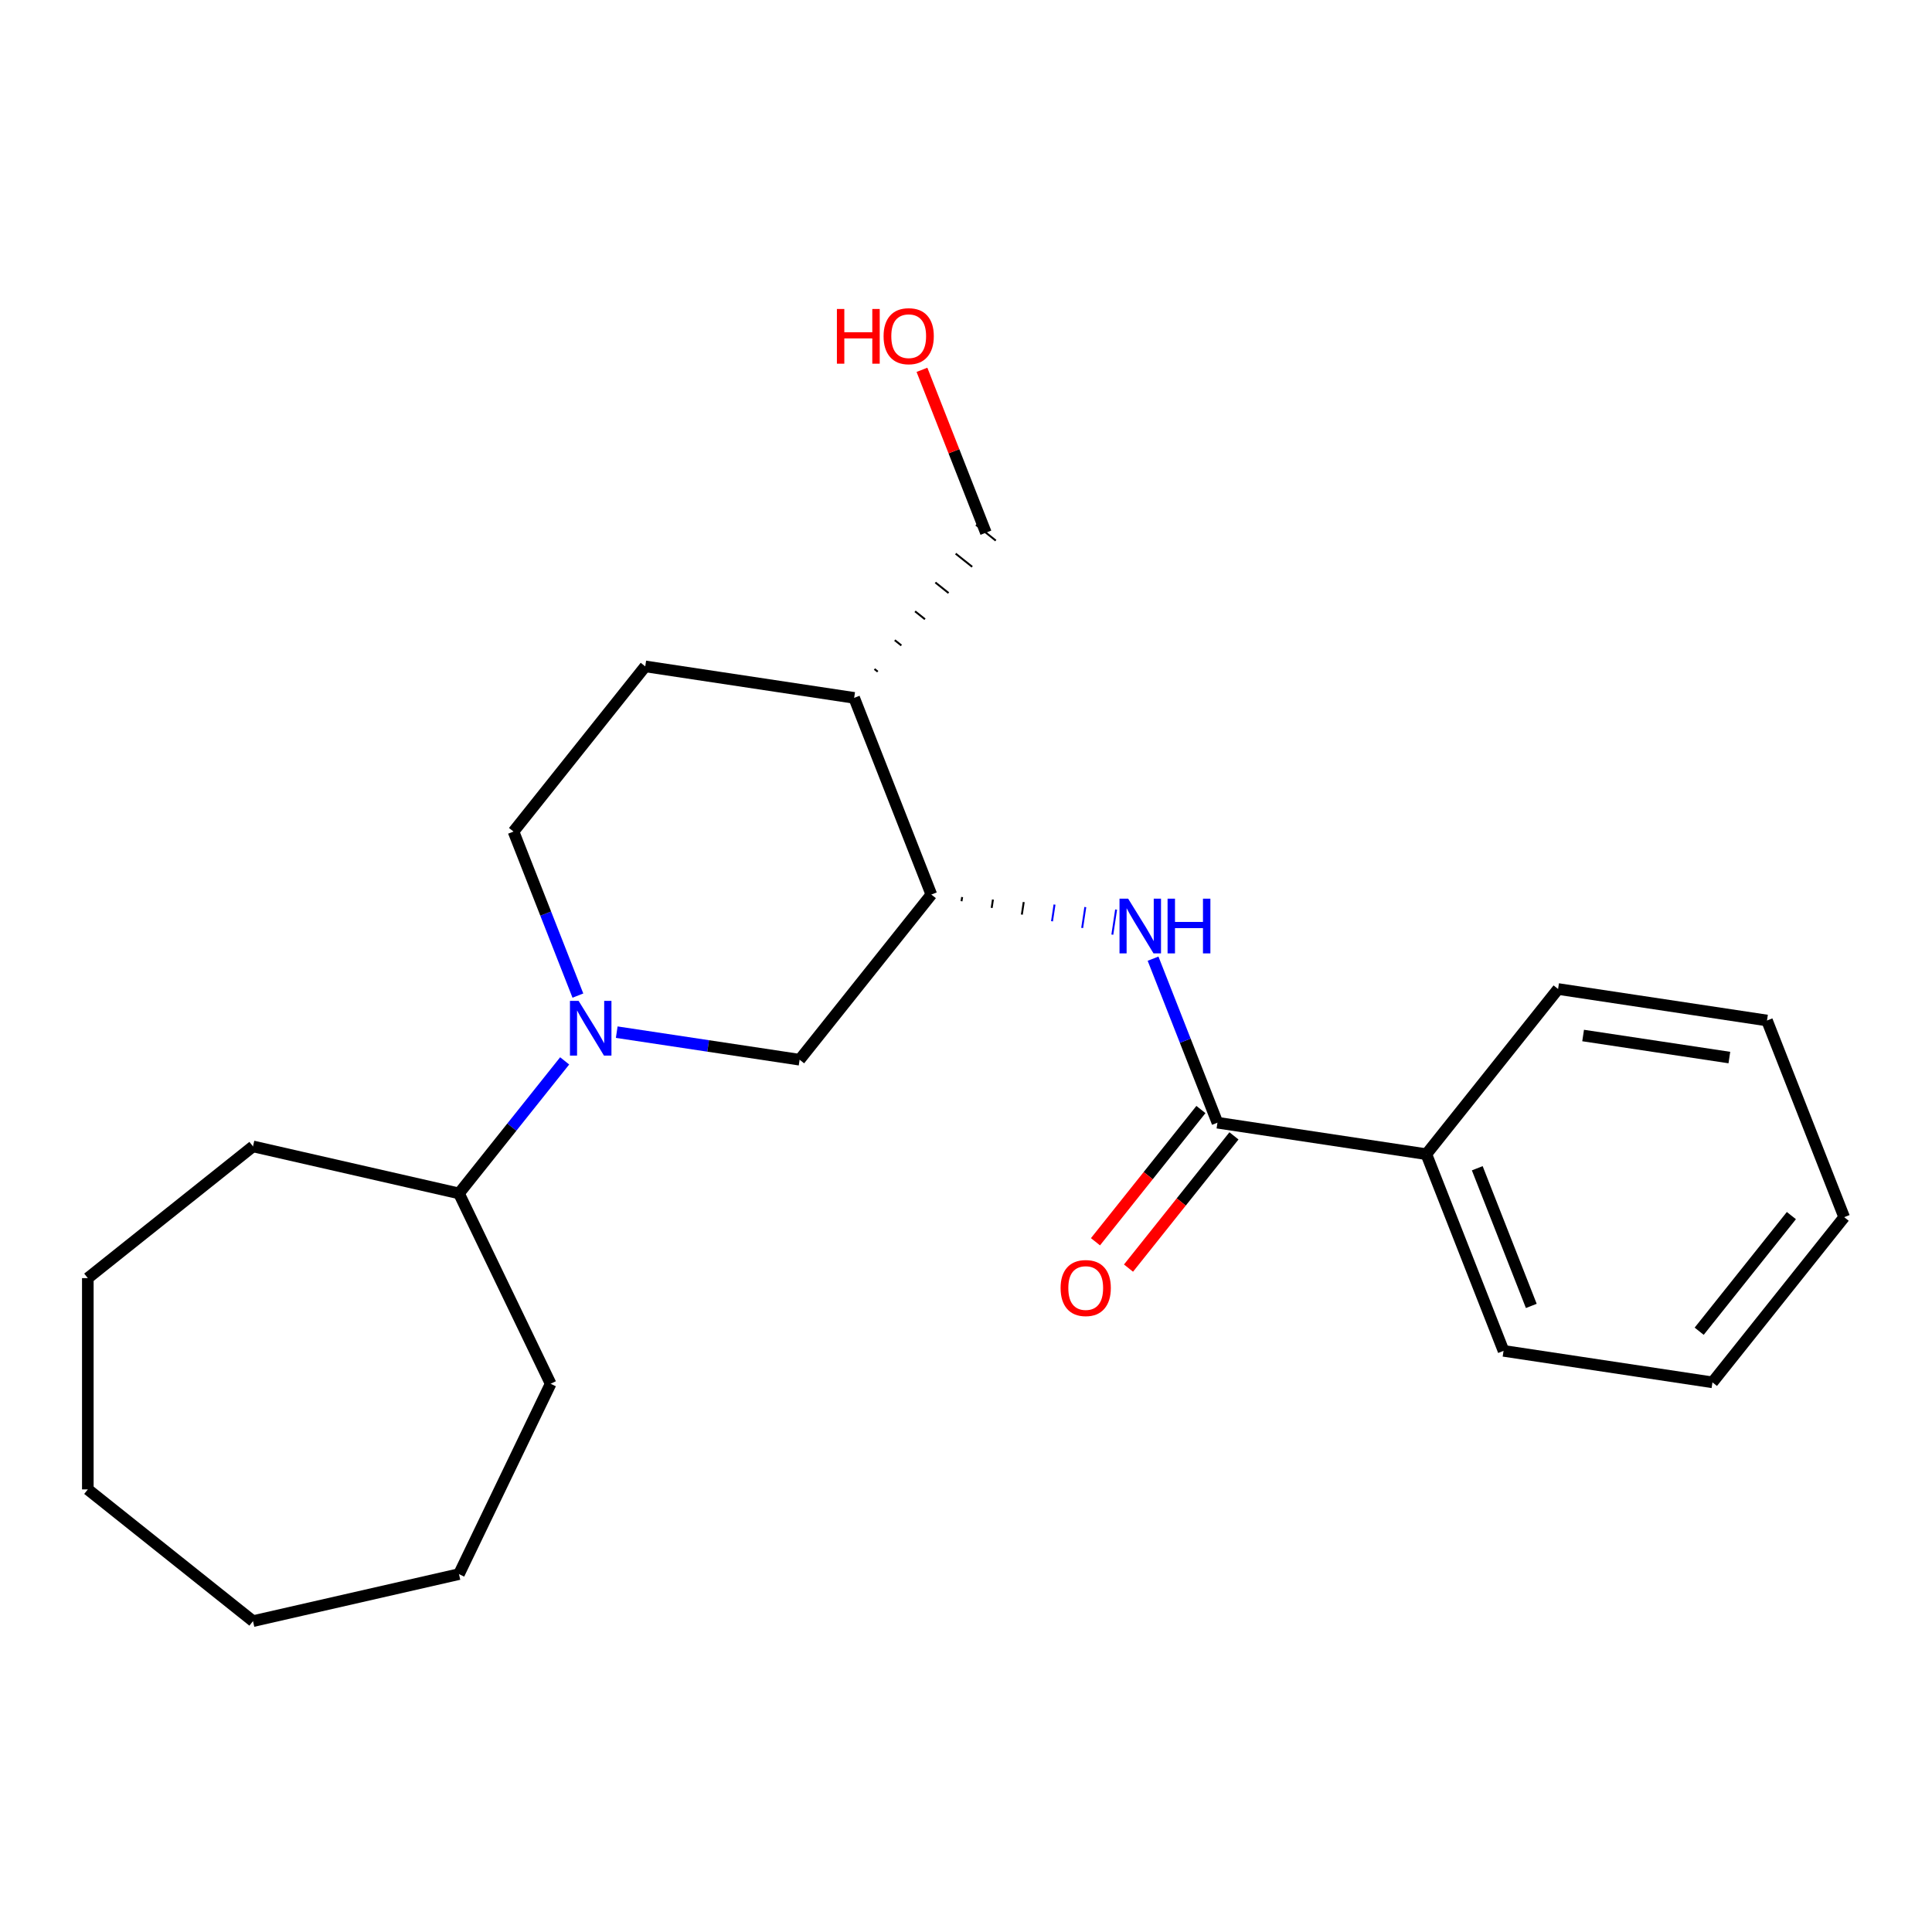 <?xml version='1.0' encoding='iso-8859-1'?>
<svg version='1.1' baseProfile='full'
              xmlns='http://www.w3.org/2000/svg'
                      xmlns:rdkit='http://www.rdkit.org/xml'
                      xmlns:xlink='http://www.w3.org/1999/xlink'
                  xml:space='preserve'
width='1000px' height='1000px' viewBox='0 0 1000 1000'>
<!-- END OF HEADER -->
<rect style='opacity:1.0;fill:#FFFFFF;stroke:none' width='1000' height='1000' x='0' y='0'> </rect>
<path class='bond-0' d='M 319.22,534.243 L 366.549,541.376' style='fill:none;fill-rule:evenodd;stroke:#0000FF;stroke-width:6px;stroke-linecap:butt;stroke-linejoin:miter;stroke-opacity:1' />
<path class='bond-0' d='M 366.549,541.376 L 413.879,548.51' style='fill:none;fill-rule:evenodd;stroke:#000000;stroke-width:6px;stroke-linecap:butt;stroke-linejoin:miter;stroke-opacity:1' />
<path class='bond-1' d='M 299.116,515.318 L 282.455,472.867' style='fill:none;fill-rule:evenodd;stroke:#0000FF;stroke-width:6px;stroke-linecap:butt;stroke-linejoin:miter;stroke-opacity:1' />
<path class='bond-1' d='M 282.455,472.867 L 265.794,430.416' style='fill:none;fill-rule:evenodd;stroke:#000000;stroke-width:6px;stroke-linecap:butt;stroke-linejoin:miter;stroke-opacity:1' />
<path class='bond-2' d='M 292.273,549.106 L 264.919,583.407' style='fill:none;fill-rule:evenodd;stroke:#0000FF;stroke-width:6px;stroke-linecap:butt;stroke-linejoin:miter;stroke-opacity:1' />
<path class='bond-2' d='M 264.919,583.407 L 237.564,617.709' style='fill:none;fill-rule:evenodd;stroke:#000000;stroke-width:6px;stroke-linecap:butt;stroke-linejoin:miter;stroke-opacity:1' />
<path class='bond-3' d='M 630.146,581.107 L 613.485,538.656' style='fill:none;fill-rule:evenodd;stroke:#000000;stroke-width:6px;stroke-linecap:butt;stroke-linejoin:miter;stroke-opacity:1' />
<path class='bond-3' d='M 613.485,538.656 L 596.824,496.206' style='fill:none;fill-rule:evenodd;stroke:#0000FF;stroke-width:6px;stroke-linecap:butt;stroke-linejoin:miter;stroke-opacity:1' />
<path class='bond-4' d='M 621.596,574.289 L 594.305,608.51' style='fill:none;fill-rule:evenodd;stroke:#000000;stroke-width:6px;stroke-linecap:butt;stroke-linejoin:miter;stroke-opacity:1' />
<path class='bond-4' d='M 594.305,608.51 L 567.014,642.732' style='fill:none;fill-rule:evenodd;stroke:#FF0000;stroke-width:6px;stroke-linecap:butt;stroke-linejoin:miter;stroke-opacity:1' />
<path class='bond-4' d='M 638.695,587.925 L 611.405,622.147' style='fill:none;fill-rule:evenodd;stroke:#000000;stroke-width:6px;stroke-linecap:butt;stroke-linejoin:miter;stroke-opacity:1' />
<path class='bond-4' d='M 611.405,622.147 L 584.114,656.368' style='fill:none;fill-rule:evenodd;stroke:#FF0000;stroke-width:6px;stroke-linecap:butt;stroke-linejoin:miter;stroke-opacity:1' />
<path class='bond-5' d='M 630.146,581.107 L 738.279,597.406' style='fill:none;fill-rule:evenodd;stroke:#000000;stroke-width:6px;stroke-linecap:butt;stroke-linejoin:miter;stroke-opacity:1' />
<path class='bond-6' d='M 497.674,466.473 L 498,464.31' style='fill:none;fill-rule:evenodd;stroke:#000000;stroke-width:1.0px;stroke-linecap:butt;stroke-linejoin:miter;stroke-opacity:1' />
<path class='bond-6' d='M 513.288,469.932 L 513.94,465.606' style='fill:none;fill-rule:evenodd;stroke:#000000;stroke-width:1.0px;stroke-linecap:butt;stroke-linejoin:miter;stroke-opacity:1' />
<path class='bond-6' d='M 528.901,473.391 L 529.879,466.903' style='fill:none;fill-rule:evenodd;stroke:#000000;stroke-width:1.0px;stroke-linecap:butt;stroke-linejoin:miter;stroke-opacity:1' />
<path class='bond-6' d='M 544.515,476.85 L 545.819,468.2' style='fill:none;fill-rule:evenodd;stroke:#0000FF;stroke-width:1.0px;stroke-linecap:butt;stroke-linejoin:miter;stroke-opacity:1' />
<path class='bond-6' d='M 560.129,480.31 L 561.758,469.496' style='fill:none;fill-rule:evenodd;stroke:#0000FF;stroke-width:1.0px;stroke-linecap:butt;stroke-linejoin:miter;stroke-opacity:1' />
<path class='bond-6' d='M 575.742,483.769 L 577.698,470.793' style='fill:none;fill-rule:evenodd;stroke:#0000FF;stroke-width:1.0px;stroke-linecap:butt;stroke-linejoin:miter;stroke-opacity:1' />
<path class='bond-7' d='M 482.061,463.013 L 413.879,548.51' style='fill:none;fill-rule:evenodd;stroke:#000000;stroke-width:6px;stroke-linecap:butt;stroke-linejoin:miter;stroke-opacity:1' />
<path class='bond-8' d='M 482.061,463.013 L 442.109,361.218' style='fill:none;fill-rule:evenodd;stroke:#000000;stroke-width:6px;stroke-linecap:butt;stroke-linejoin:miter;stroke-opacity:1' />
<path class='bond-9' d='M 442.109,361.218 L 333.976,344.919' style='fill:none;fill-rule:evenodd;stroke:#000000;stroke-width:6px;stroke-linecap:butt;stroke-linejoin:miter;stroke-opacity:1' />
<path class='bond-10' d='M 454.327,347.65 L 452.618,346.287' style='fill:none;fill-rule:evenodd;stroke:#000000;stroke-width:1.0px;stroke-linecap:butt;stroke-linejoin:miter;stroke-opacity:1' />
<path class='bond-10' d='M 466.546,334.083 L 463.126,331.355' style='fill:none;fill-rule:evenodd;stroke:#000000;stroke-width:1.0px;stroke-linecap:butt;stroke-linejoin:miter;stroke-opacity:1' />
<path class='bond-10' d='M 478.765,320.515 L 473.635,316.424' style='fill:none;fill-rule:evenodd;stroke:#000000;stroke-width:1.0px;stroke-linecap:butt;stroke-linejoin:miter;stroke-opacity:1' />
<path class='bond-10' d='M 490.983,306.947 L 484.143,301.493' style='fill:none;fill-rule:evenodd;stroke:#000000;stroke-width:1.0px;stroke-linecap:butt;stroke-linejoin:miter;stroke-opacity:1' />
<path class='bond-10' d='M 503.202,293.38 L 494.652,286.561' style='fill:none;fill-rule:evenodd;stroke:#000000;stroke-width:1.0px;stroke-linecap:butt;stroke-linejoin:miter;stroke-opacity:1' />
<path class='bond-10' d='M 515.42,279.812 L 505.161,271.63' style='fill:none;fill-rule:evenodd;stroke:#000000;stroke-width:1.0px;stroke-linecap:butt;stroke-linejoin:miter;stroke-opacity:1' />
<path class='bond-11' d='M 265.794,430.416 L 333.976,344.919' style='fill:none;fill-rule:evenodd;stroke:#000000;stroke-width:6px;stroke-linecap:butt;stroke-linejoin:miter;stroke-opacity:1' />
<path class='bond-12' d='M 738.279,597.406 L 778.231,699.201' style='fill:none;fill-rule:evenodd;stroke:#000000;stroke-width:6px;stroke-linecap:butt;stroke-linejoin:miter;stroke-opacity:1' />
<path class='bond-12' d='M 764.631,604.685 L 792.597,675.941' style='fill:none;fill-rule:evenodd;stroke:#000000;stroke-width:6px;stroke-linecap:butt;stroke-linejoin:miter;stroke-opacity:1' />
<path class='bond-13' d='M 738.279,597.406 L 806.46,511.909' style='fill:none;fill-rule:evenodd;stroke:#000000;stroke-width:6px;stroke-linecap:butt;stroke-linejoin:miter;stroke-opacity:1' />
<path class='bond-14' d='M 237.564,617.709 L 285.012,716.234' style='fill:none;fill-rule:evenodd;stroke:#000000;stroke-width:6px;stroke-linecap:butt;stroke-linejoin:miter;stroke-opacity:1' />
<path class='bond-15' d='M 237.564,617.709 L 130.951,593.375' style='fill:none;fill-rule:evenodd;stroke:#000000;stroke-width:6px;stroke-linecap:butt;stroke-linejoin:miter;stroke-opacity:1' />
<path class='bond-16' d='M 510.29,275.721 L 493.747,233.57' style='fill:none;fill-rule:evenodd;stroke:#000000;stroke-width:6px;stroke-linecap:butt;stroke-linejoin:miter;stroke-opacity:1' />
<path class='bond-16' d='M 493.747,233.57 L 477.205,191.419' style='fill:none;fill-rule:evenodd;stroke:#FF0000;stroke-width:6px;stroke-linecap:butt;stroke-linejoin:miter;stroke-opacity:1' />
<path class='bond-17' d='M 778.231,699.201 L 886.364,715.499' style='fill:none;fill-rule:evenodd;stroke:#000000;stroke-width:6px;stroke-linecap:butt;stroke-linejoin:miter;stroke-opacity:1' />
<path class='bond-18' d='M 806.46,511.909 L 914.594,528.207' style='fill:none;fill-rule:evenodd;stroke:#000000;stroke-width:6px;stroke-linecap:butt;stroke-linejoin:miter;stroke-opacity:1' />
<path class='bond-18' d='M 819.421,535.98 L 895.114,547.389' style='fill:none;fill-rule:evenodd;stroke:#000000;stroke-width:6px;stroke-linecap:butt;stroke-linejoin:miter;stroke-opacity:1' />
<path class='bond-19' d='M 285.012,716.234 L 237.564,814.759' style='fill:none;fill-rule:evenodd;stroke:#000000;stroke-width:6px;stroke-linecap:butt;stroke-linejoin:miter;stroke-opacity:1' />
<path class='bond-20' d='M 130.951,593.375 L 45.455,661.556' style='fill:none;fill-rule:evenodd;stroke:#000000;stroke-width:6px;stroke-linecap:butt;stroke-linejoin:miter;stroke-opacity:1' />
<path class='bond-21' d='M 914.594,528.207 L 954.545,630.003' style='fill:none;fill-rule:evenodd;stroke:#000000;stroke-width:6px;stroke-linecap:butt;stroke-linejoin:miter;stroke-opacity:1' />
<path class='bond-22' d='M 886.364,715.499 L 954.545,630.003' style='fill:none;fill-rule:evenodd;stroke:#000000;stroke-width:6px;stroke-linecap:butt;stroke-linejoin:miter;stroke-opacity:1' />
<path class='bond-22' d='M 879.492,689.039 L 927.219,629.191' style='fill:none;fill-rule:evenodd;stroke:#000000;stroke-width:6px;stroke-linecap:butt;stroke-linejoin:miter;stroke-opacity:1' />
<path class='bond-23' d='M 237.564,814.759 L 130.951,839.093' style='fill:none;fill-rule:evenodd;stroke:#000000;stroke-width:6px;stroke-linecap:butt;stroke-linejoin:miter;stroke-opacity:1' />
<path class='bond-24' d='M 45.455,661.556 L 45.455,770.911' style='fill:none;fill-rule:evenodd;stroke:#000000;stroke-width:6px;stroke-linecap:butt;stroke-linejoin:miter;stroke-opacity:1' />
<path class='bond-25' d='M 130.951,839.093 L 45.455,770.911' style='fill:none;fill-rule:evenodd;stroke:#000000;stroke-width:6px;stroke-linecap:butt;stroke-linejoin:miter;stroke-opacity:1' />
<path  class='atom-0' d='M 299.486 518.052
L 308.766 533.052
Q 309.686 534.532, 311.166 537.212
Q 312.646 539.892, 312.726 540.052
L 312.726 518.052
L 316.486 518.052
L 316.486 546.372
L 312.606 546.372
L 302.646 529.972
Q 301.486 528.052, 300.246 525.852
Q 299.046 523.652, 298.686 522.972
L 298.686 546.372
L 295.006 546.372
L 295.006 518.052
L 299.486 518.052
' fill='#0000FF'/>
<path  class='atom-2' d='M 583.934 465.152
L 593.214 480.152
Q 594.134 481.632, 595.614 484.312
Q 597.094 486.992, 597.174 487.152
L 597.174 465.152
L 600.934 465.152
L 600.934 493.472
L 597.054 493.472
L 587.094 477.072
Q 585.934 475.152, 584.694 472.952
Q 583.494 470.752, 583.134 470.072
L 583.134 493.472
L 579.454 493.472
L 579.454 465.152
L 583.934 465.152
' fill='#0000FF'/>
<path  class='atom-2' d='M 604.334 465.152
L 608.174 465.152
L 608.174 477.192
L 622.654 477.192
L 622.654 465.152
L 626.494 465.152
L 626.494 493.472
L 622.654 493.472
L 622.654 480.392
L 608.174 480.392
L 608.174 493.472
L 604.334 493.472
L 604.334 465.152
' fill='#0000FF'/>
<path  class='atom-7' d='M 548.964 666.684
Q 548.964 659.884, 552.324 656.084
Q 555.684 652.284, 561.964 652.284
Q 568.244 652.284, 571.604 656.084
Q 574.964 659.884, 574.964 666.684
Q 574.964 673.564, 571.564 677.484
Q 568.164 681.364, 561.964 681.364
Q 555.724 681.364, 552.324 677.484
Q 548.964 673.604, 548.964 666.684
M 561.964 678.164
Q 566.284 678.164, 568.604 675.284
Q 570.964 672.364, 570.964 666.684
Q 570.964 661.124, 568.604 658.324
Q 566.284 655.484, 561.964 655.484
Q 557.644 655.484, 555.284 658.284
Q 552.964 661.084, 552.964 666.684
Q 552.964 672.404, 555.284 675.284
Q 557.644 678.164, 561.964 678.164
' fill='#FF0000'/>
<path  class='atom-12' d='M 433.179 159.926
L 437.019 159.926
L 437.019 171.966
L 451.499 171.966
L 451.499 159.926
L 455.339 159.926
L 455.339 188.246
L 451.499 188.246
L 451.499 175.166
L 437.019 175.166
L 437.019 188.246
L 433.179 188.246
L 433.179 159.926
' fill='#FF0000'/>
<path  class='atom-12' d='M 457.339 174.006
Q 457.339 167.206, 460.699 163.406
Q 464.059 159.606, 470.339 159.606
Q 476.619 159.606, 479.979 163.406
Q 483.339 167.206, 483.339 174.006
Q 483.339 180.886, 479.939 184.806
Q 476.539 188.686, 470.339 188.686
Q 464.099 188.686, 460.699 184.806
Q 457.339 180.926, 457.339 174.006
M 470.339 185.486
Q 474.659 185.486, 476.979 182.606
Q 479.339 179.686, 479.339 174.006
Q 479.339 168.446, 476.979 165.646
Q 474.659 162.806, 470.339 162.806
Q 466.019 162.806, 463.659 165.606
Q 461.339 168.406, 461.339 174.006
Q 461.339 179.726, 463.659 182.606
Q 466.019 185.486, 470.339 185.486
' fill='#FF0000'/>
</svg>
